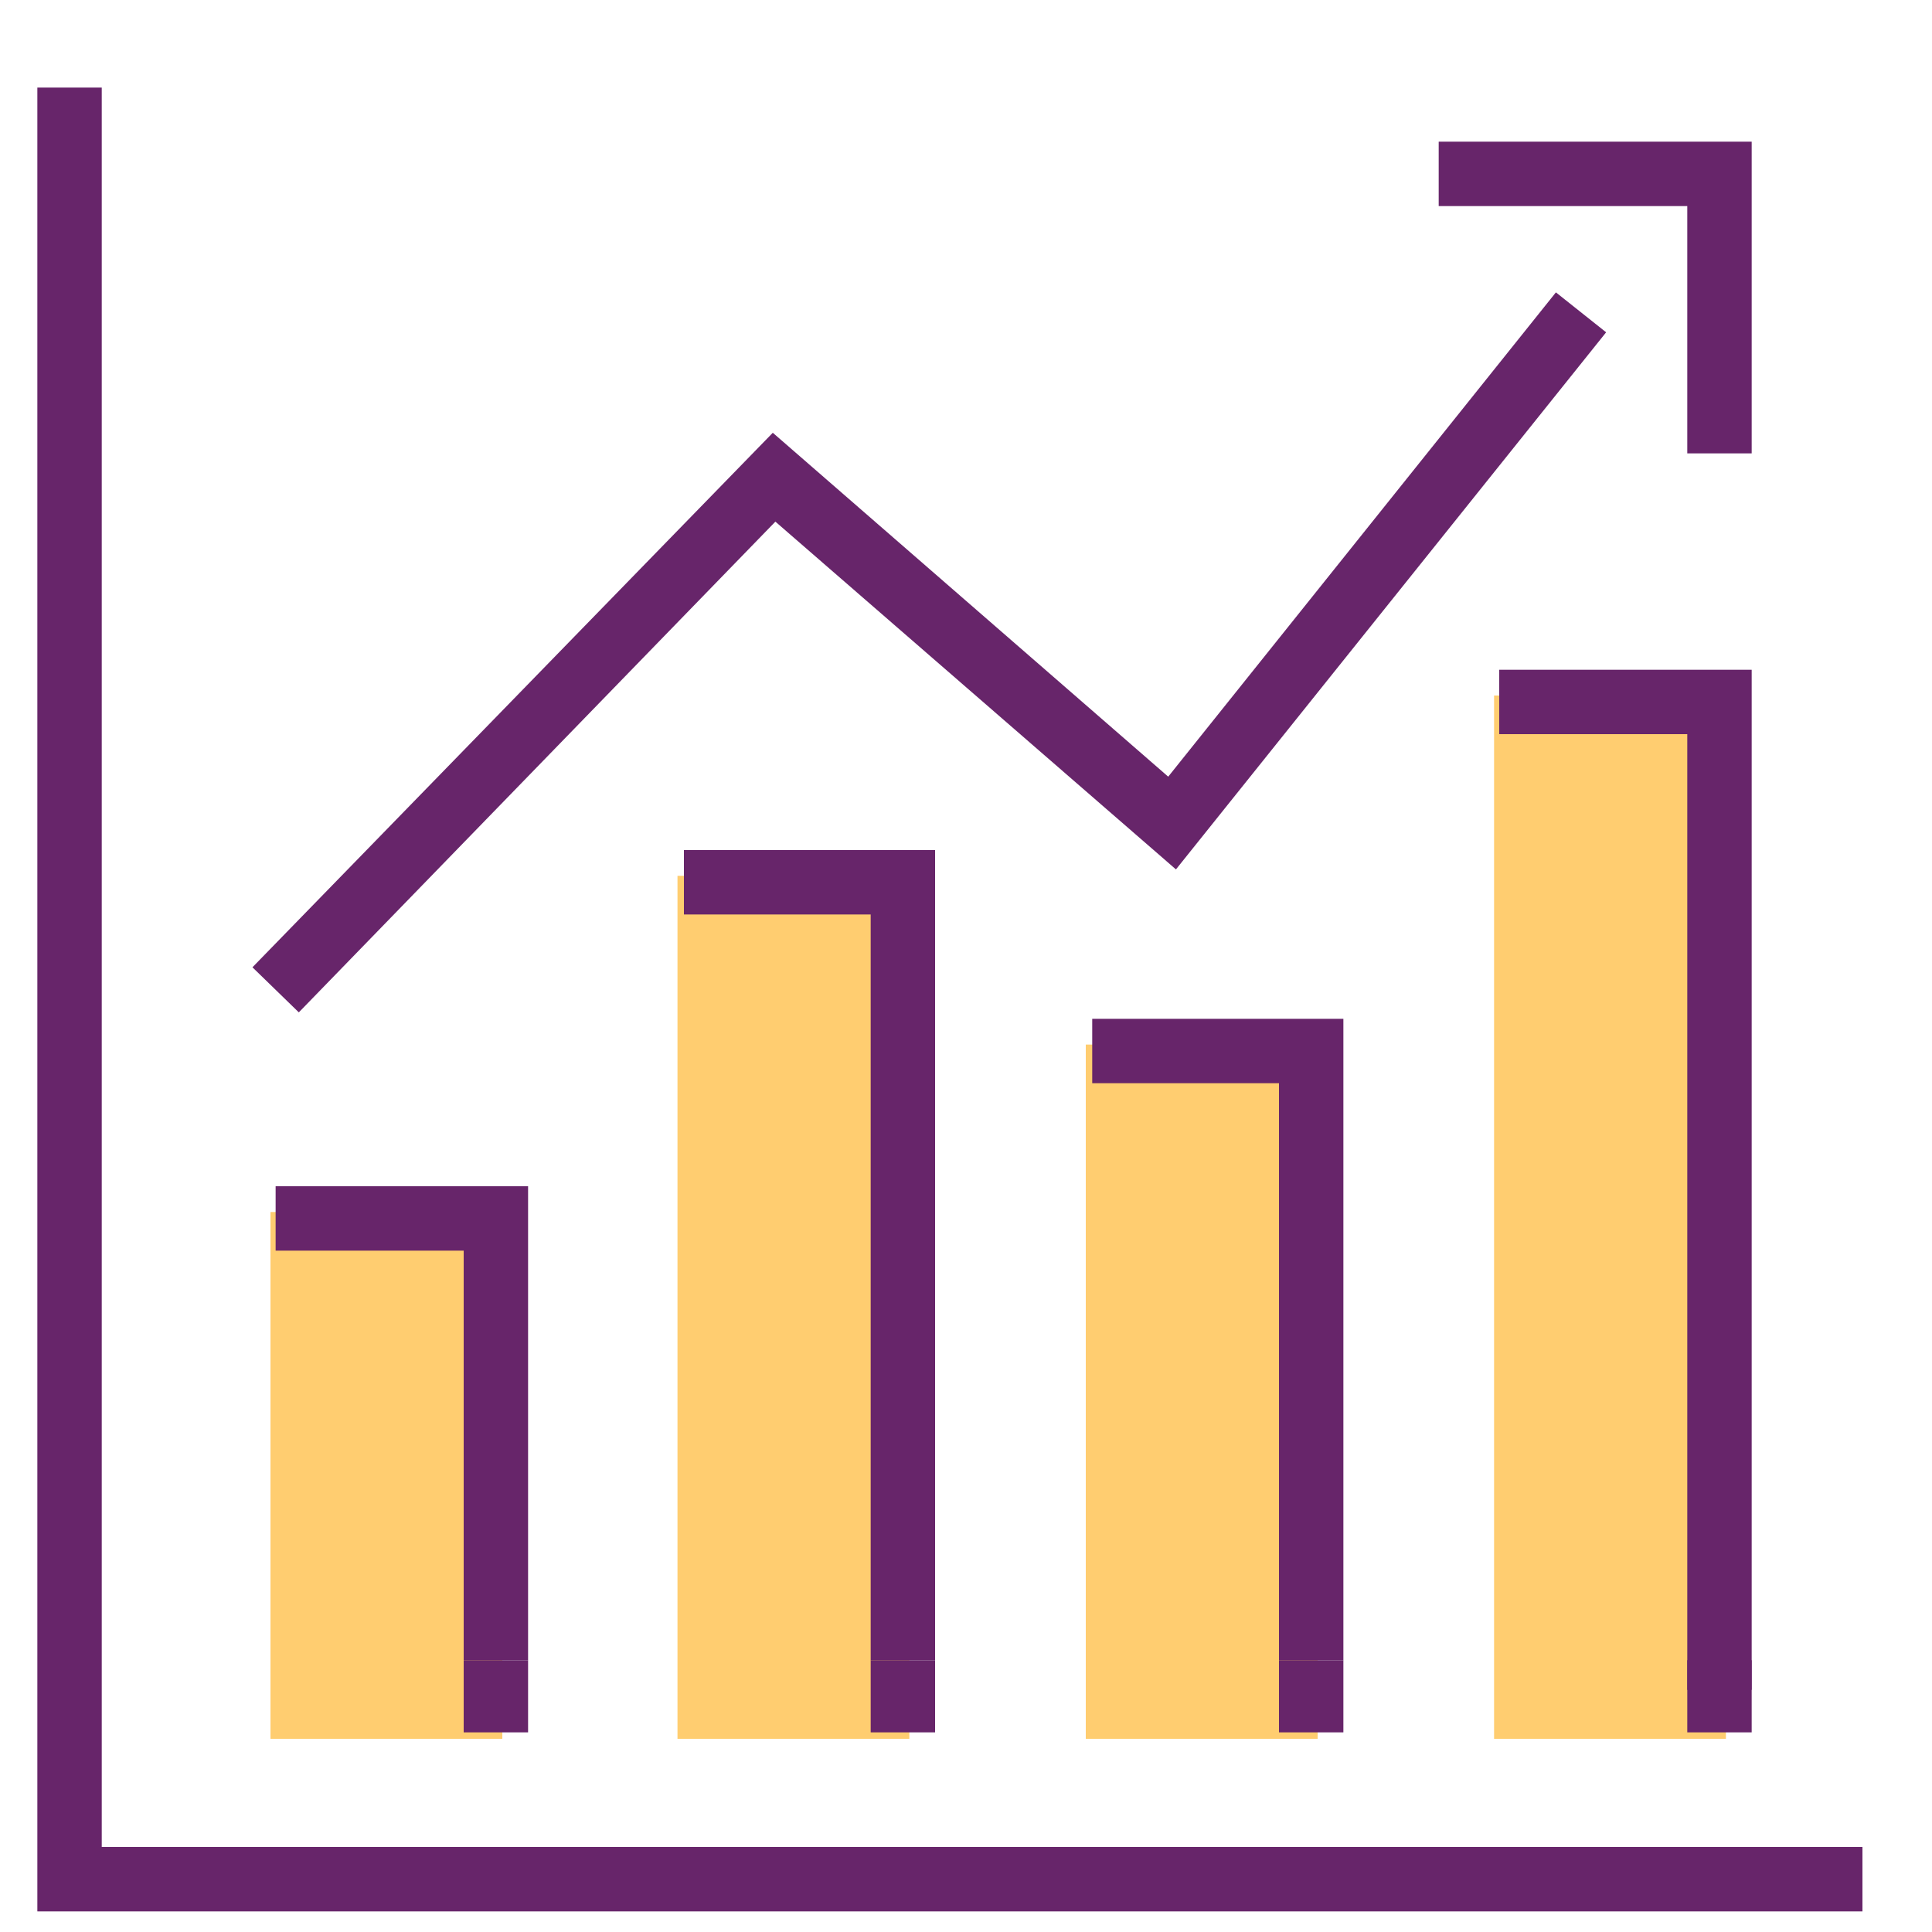 <?xml version="1.0" encoding="utf-8"?>
<!-- Generator: Adobe Illustrator 25.4.1, SVG Export Plug-In . SVG Version: 6.00 Build 0)  -->
<svg version="1.1" id="Layer_1" xmlns="http://www.w3.org/2000/svg" xmlns:xlink="http://www.w3.org/1999/xlink" x="0px" y="0px"
	 viewBox="0 0 150 150" style="enable-background:new 0 0 150 150;" xml:space="preserve">
<style type="text/css">
	.st0{display:none;fill:#E9EAEB;}
	.st1{fill:#FFCD70;}
	.st2{fill:#67256A;}
</style>
<circle class="st0" cx="77.6" cy="69.4" r="69.4"/>
<g>
	<g>
		<rect x="116.4" y="54.5" class="st1" width="17" height="80"/>
		<path class="st1" d="M134,135h-18V54h18V135z M116.9,134h16V55h-16V134z"/>
	</g>
	<g>
		<rect x="84.8" y="81.6" class="st1" width="17" height="52.9"/>
		<path class="st1" d="M102.3,135h-18V81.1h18V135z M85.3,134h16V82.1h-16V134z"/>
	</g>
	<g>
		<rect x="53.1" y="68.5" class="st1" width="17" height="66"/>
		<path class="st1" d="M70.6,135h-18V68h18V135z M53.6,134h16V69h-16V134z"/>
	</g>
	<g>
		<rect x="21.4" y="94.6" class="st1" width="17" height="39.9"/>
		<path class="st1" d="M39,135h-18V94.1h18V135z M21.9,134h16V95.1h-16V134z"/>
	</g>
	<g>
		<g>
			<g>
				<g>
					<polygon class="st2" points="23.2,78.6 19.6,75.1 60,33.6 90.7,60.3 120.8,22.7 124.7,25.8 91.3,67.5 60.2,40.5 					"/>
				</g>
				<g>
					<polygon class="st2" points="41,128.9 36,128.9 36,97.1 21.4,97.1 21.4,92.1 41,92.1 					"/>
				</g>
				<g>
					<polygon class="st2" points="104.3,128.9 99.3,128.9 99.3,84.1 84.8,84.1 84.8,79.1 104.3,79.1 					"/>
				</g>
				<g>
					<polygon class="st2" points="72.6,128.9 67.6,128.9 67.6,71 53.1,71 53.1,66 72.6,66 					"/>
				</g>
				<g>
					<polygon class="st2" points="136,131.2 131,131.2 131,57 116.4,57 116.4,52 136,52 					"/>
				</g>
				<g>
					<polygon class="st2" points="144.6,148.4 2.9,148.4 2.9,6.8 7.9,6.8 7.9,143.4 144.6,143.4 					"/>
				</g>
				<g>
					<polygon class="st2" points="136,35.2 131,35.2 131,16 111.7,16 111.7,11 136,11 					"/>
				</g>
			</g>
		</g>
		<g>
			<rect x="36" y="128.9" class="st2" width="5" height="5.6"/>
		</g>
		<g>
			<rect x="67.6" y="128.9" class="st2" width="5" height="5.6"/>
		</g>
		<g>
			<rect x="99.3" y="128.9" class="st2" width="5" height="5.6"/>
		</g>
		<g>
			<rect x="131" y="128.9" class="st2" width="5" height="5.6"/>
		</g>
	</g>
</g>
</svg>
